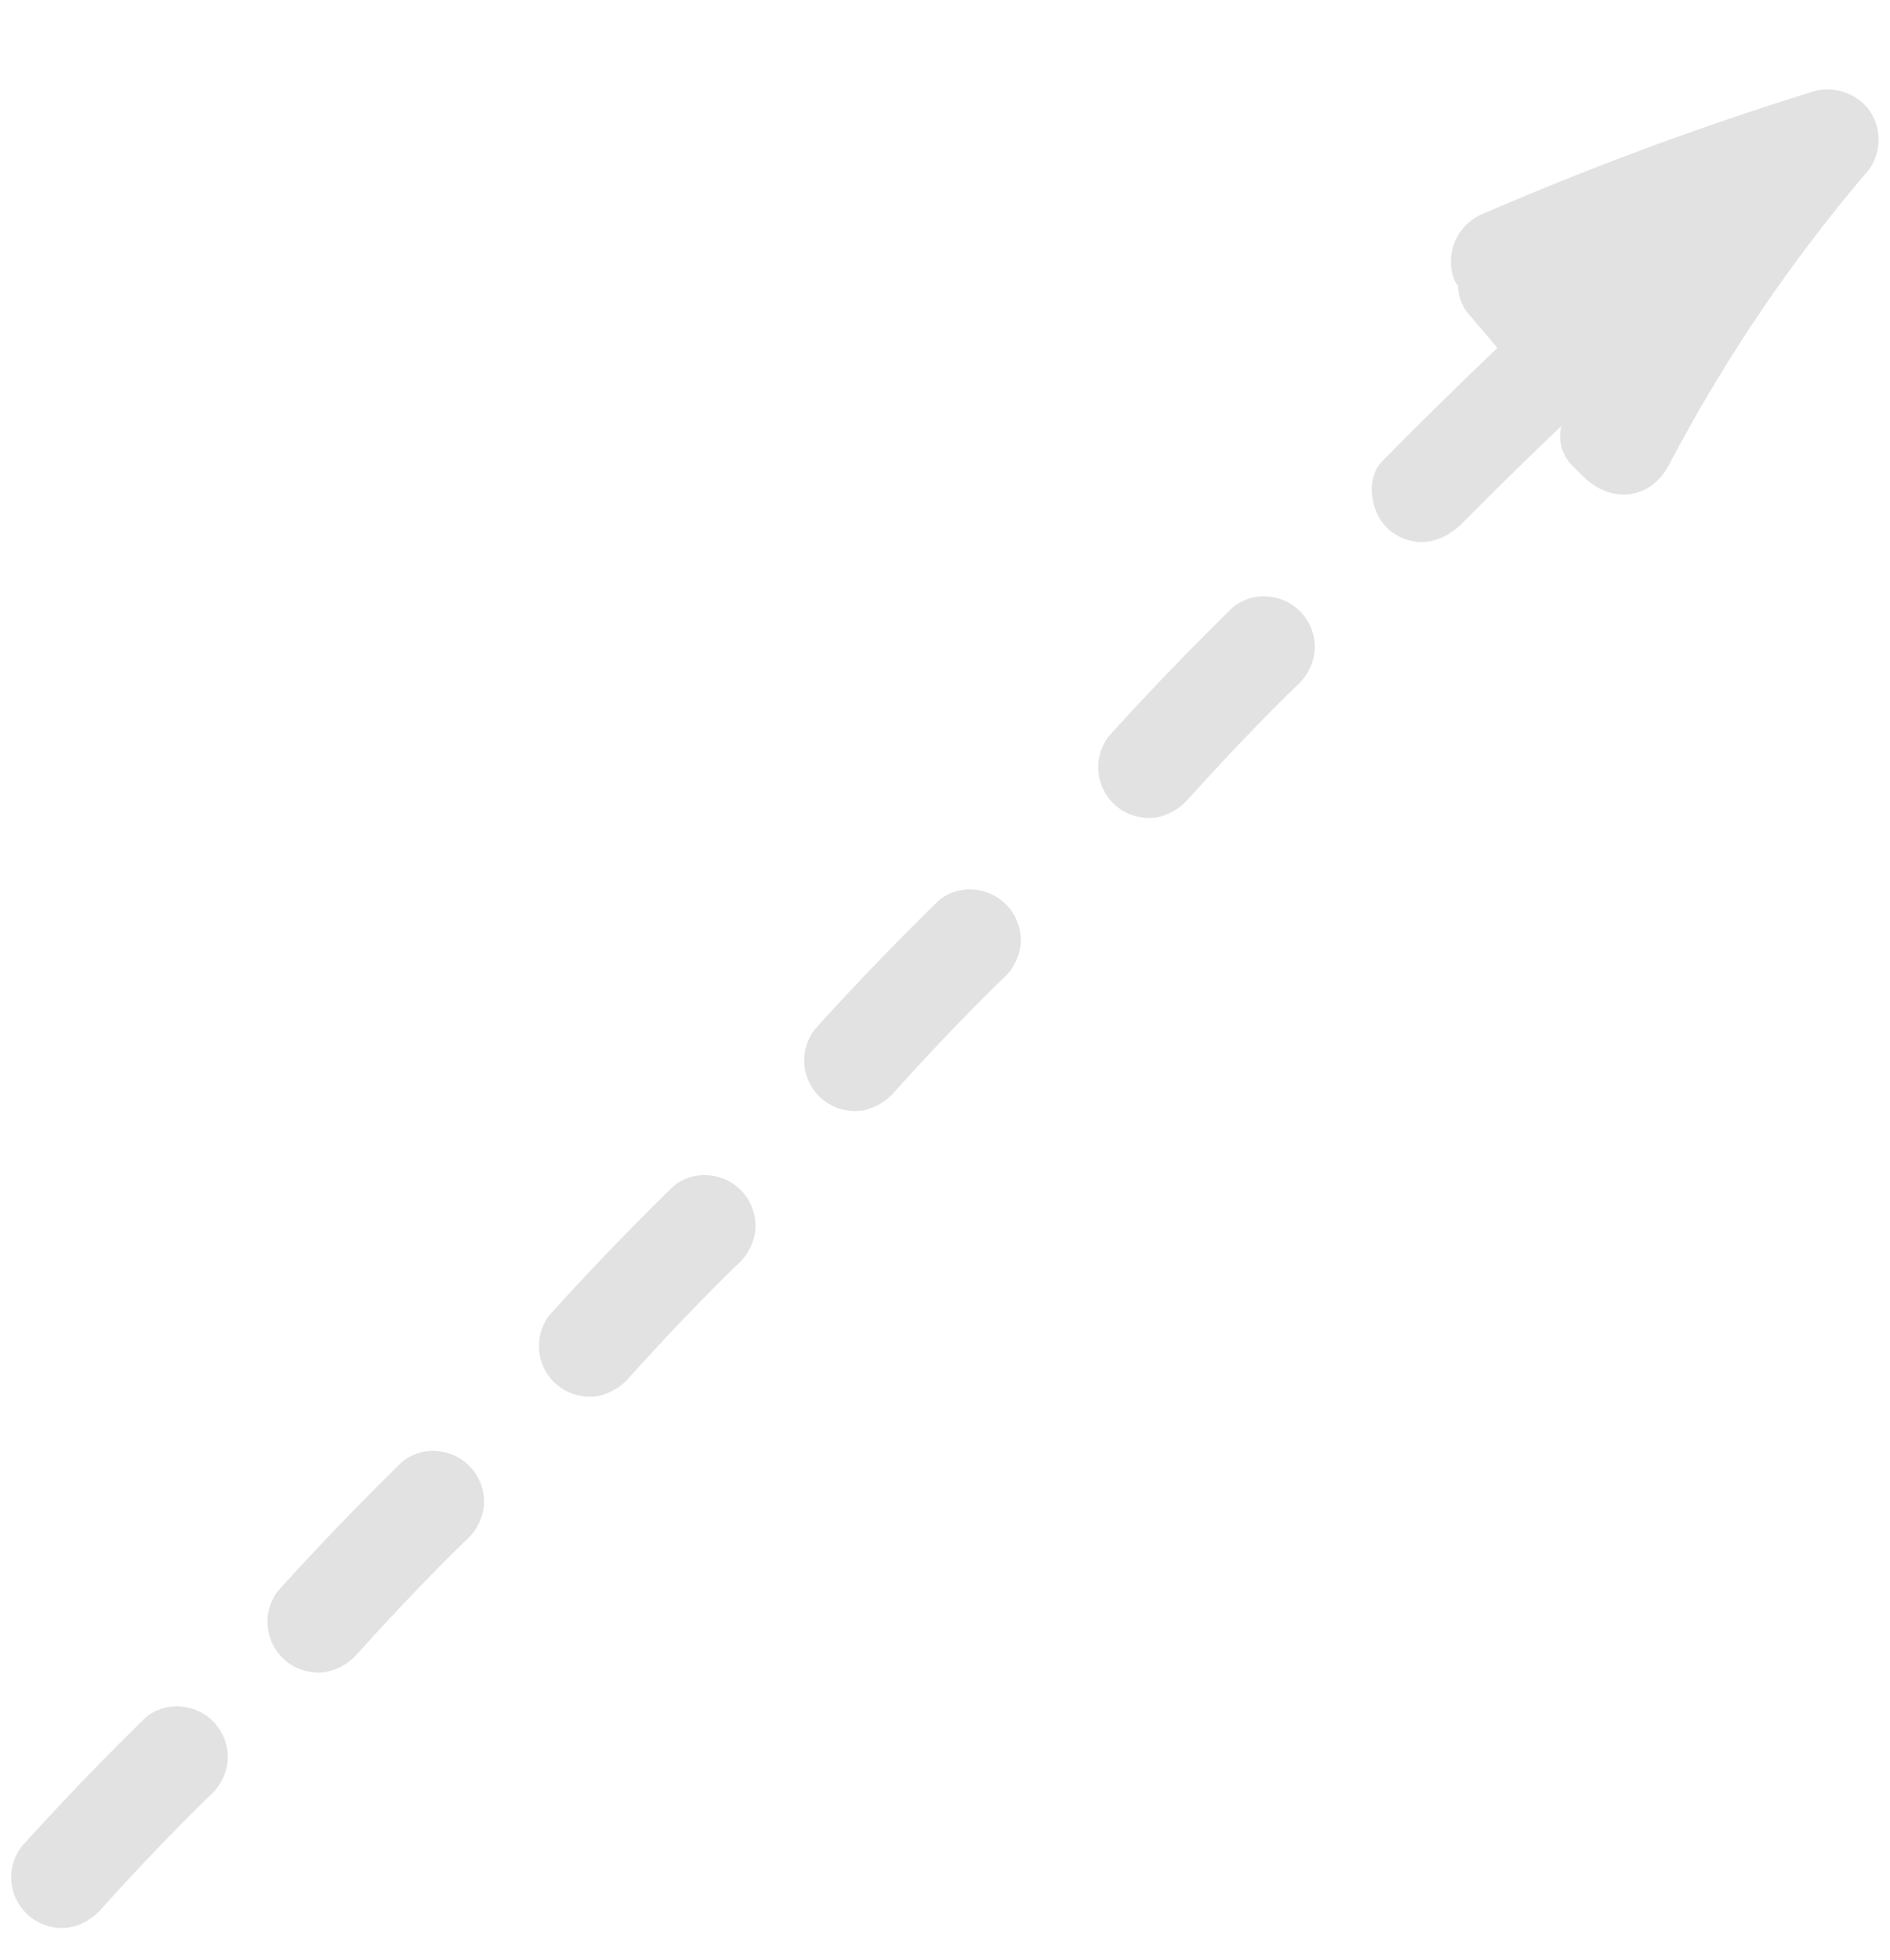 <svg xmlns="http://www.w3.org/2000/svg" width="141.662" height="146.872" viewBox="0 0 141.662 146.872"><g transform="translate(-658.84 -795.184) rotate(9)"><g transform="matrix(0.995, 0.105, -0.105, 0.995, 848.613, 735.72)"><path d="M6.832.037A3.662,3.662,0,0,0,4.33,1.51C2.048,5.37-.127,9.3-2.162,13.289A3.8,3.8,0,0,0-.089,18.243a3.838,3.838,0,0,0,2.95-.027,4.282,4.282,0,0,0,2-2.046q2.078-4.083,4.347-8.063c.391-.676.782-1.355,1.181-2.027a4.115,4.115,0,0,0,.725-2.813A3.8,3.8,0,0,0,6.832.037" transform="translate(2.443 0.013)" fill="#e2e2e2"/></g><g transform="matrix(0.995, 0.105, -0.105, 0.995, 866.944, 710.578)"><path d="M6.832.037a3.666,3.666,0,0,0-2.5,1.477C2.048,5.37-.127,9.3-2.162,13.289A3.8,3.8,0,0,0-.089,18.243a3.838,3.838,0,0,0,2.95-.027,4.266,4.266,0,0,0,2-2.046q2.078-4.077,4.347-8.063c.391-.676.782-1.351,1.181-2.027a4.115,4.115,0,0,0,.725-2.813A3.8,3.8,0,0,0,6.832.037" transform="translate(2.443 0.013)" fill="#e2e2e2"/></g><g transform="matrix(0.995, 0.105, -0.105, 0.995, 886.273, 664.724)"><path d="M21.089.536A3.961,3.961,0,0,0,16.45.589,244.988,244.988,0,0,0-4.828,15.717a3.858,3.858,0,0,0-.626,5.334,3.273,3.273,0,0,0,.326.273A3.454,3.454,0,0,0-3.913,23.1c.888.611,1.777,1.219,2.665,1.83.057.046.1.106.156.148Q-4.224,30.228-7.2,35.469c-.987,1.731.307,4.316,2.073,4.954,2.137.771,3.9-.224,4.95-2.073.061-.1.118-.205.144-.247.087-.159.178-.315.27-.475.235-.414.478-.831.717-1.245q.763-1.327,1.545-2.642c.843-1.431,1.7-2.855,2.566-4.275a3.159,3.159,0,0,0,1.458,2.589c.349.2.7.406,1.055.607,2.566,1.481,5.387.448,6.047-2.543a119.077,119.077,0,0,1,8.69-25.112A3.838,3.838,0,0,0,21.089.536" transform="translate(7.542 0.192)" fill="#e2e2e2"/></g><g transform="matrix(0.995, 0.105, -0.105, 0.995, 832.324, 759.973)"><path d="M6.832.037A3.662,3.662,0,0,0,4.33,1.51C2.048,5.37-.127,9.3-2.162,13.289A3.8,3.8,0,0,0-.089,18.243a3.838,3.838,0,0,0,2.95-.027,4.282,4.282,0,0,0,2-2.046q2.078-4.083,4.347-8.063c.391-.676.782-1.355,1.181-2.027a4.115,4.115,0,0,0,.725-2.813A3.8,3.8,0,0,0,6.832.037" transform="translate(2.443 0.013)" fill="#e2e2e2"/></g><g transform="matrix(0.995, 0.105, -0.105, 0.995, 815.461, 783.57)"><path d="M6.832.037A3.662,3.662,0,0,0,4.33,1.51C2.048,5.37-.127,9.3-2.162,13.289A3.8,3.8,0,0,0-.089,18.243a3.838,3.838,0,0,0,2.95-.027,4.282,4.282,0,0,0,2-2.046q2.078-4.083,4.347-8.063c.391-.676.782-1.355,1.181-2.027a4.115,4.115,0,0,0,.725-2.813A3.8,3.8,0,0,0,6.832.037" transform="translate(2.443 0.013)" fill="#e2e2e2"/></g><g transform="matrix(0.995, 0.105, -0.105, 0.995, 799.486, 805.48)"><path d="M6.832.037A3.662,3.662,0,0,0,4.33,1.51C2.048,5.37-.127,9.3-2.162,13.289A3.8,3.8,0,0,0-.089,18.243a3.838,3.838,0,0,0,2.95-.027,4.282,4.282,0,0,0,2-2.046q2.078-4.083,4.347-8.063c.391-.676.782-1.355,1.181-2.027a4.115,4.115,0,0,0,.725-2.813A3.8,3.8,0,0,0,6.832.037" transform="translate(2.443 0.013)" fill="#e2e2e2"/></g></g></svg>